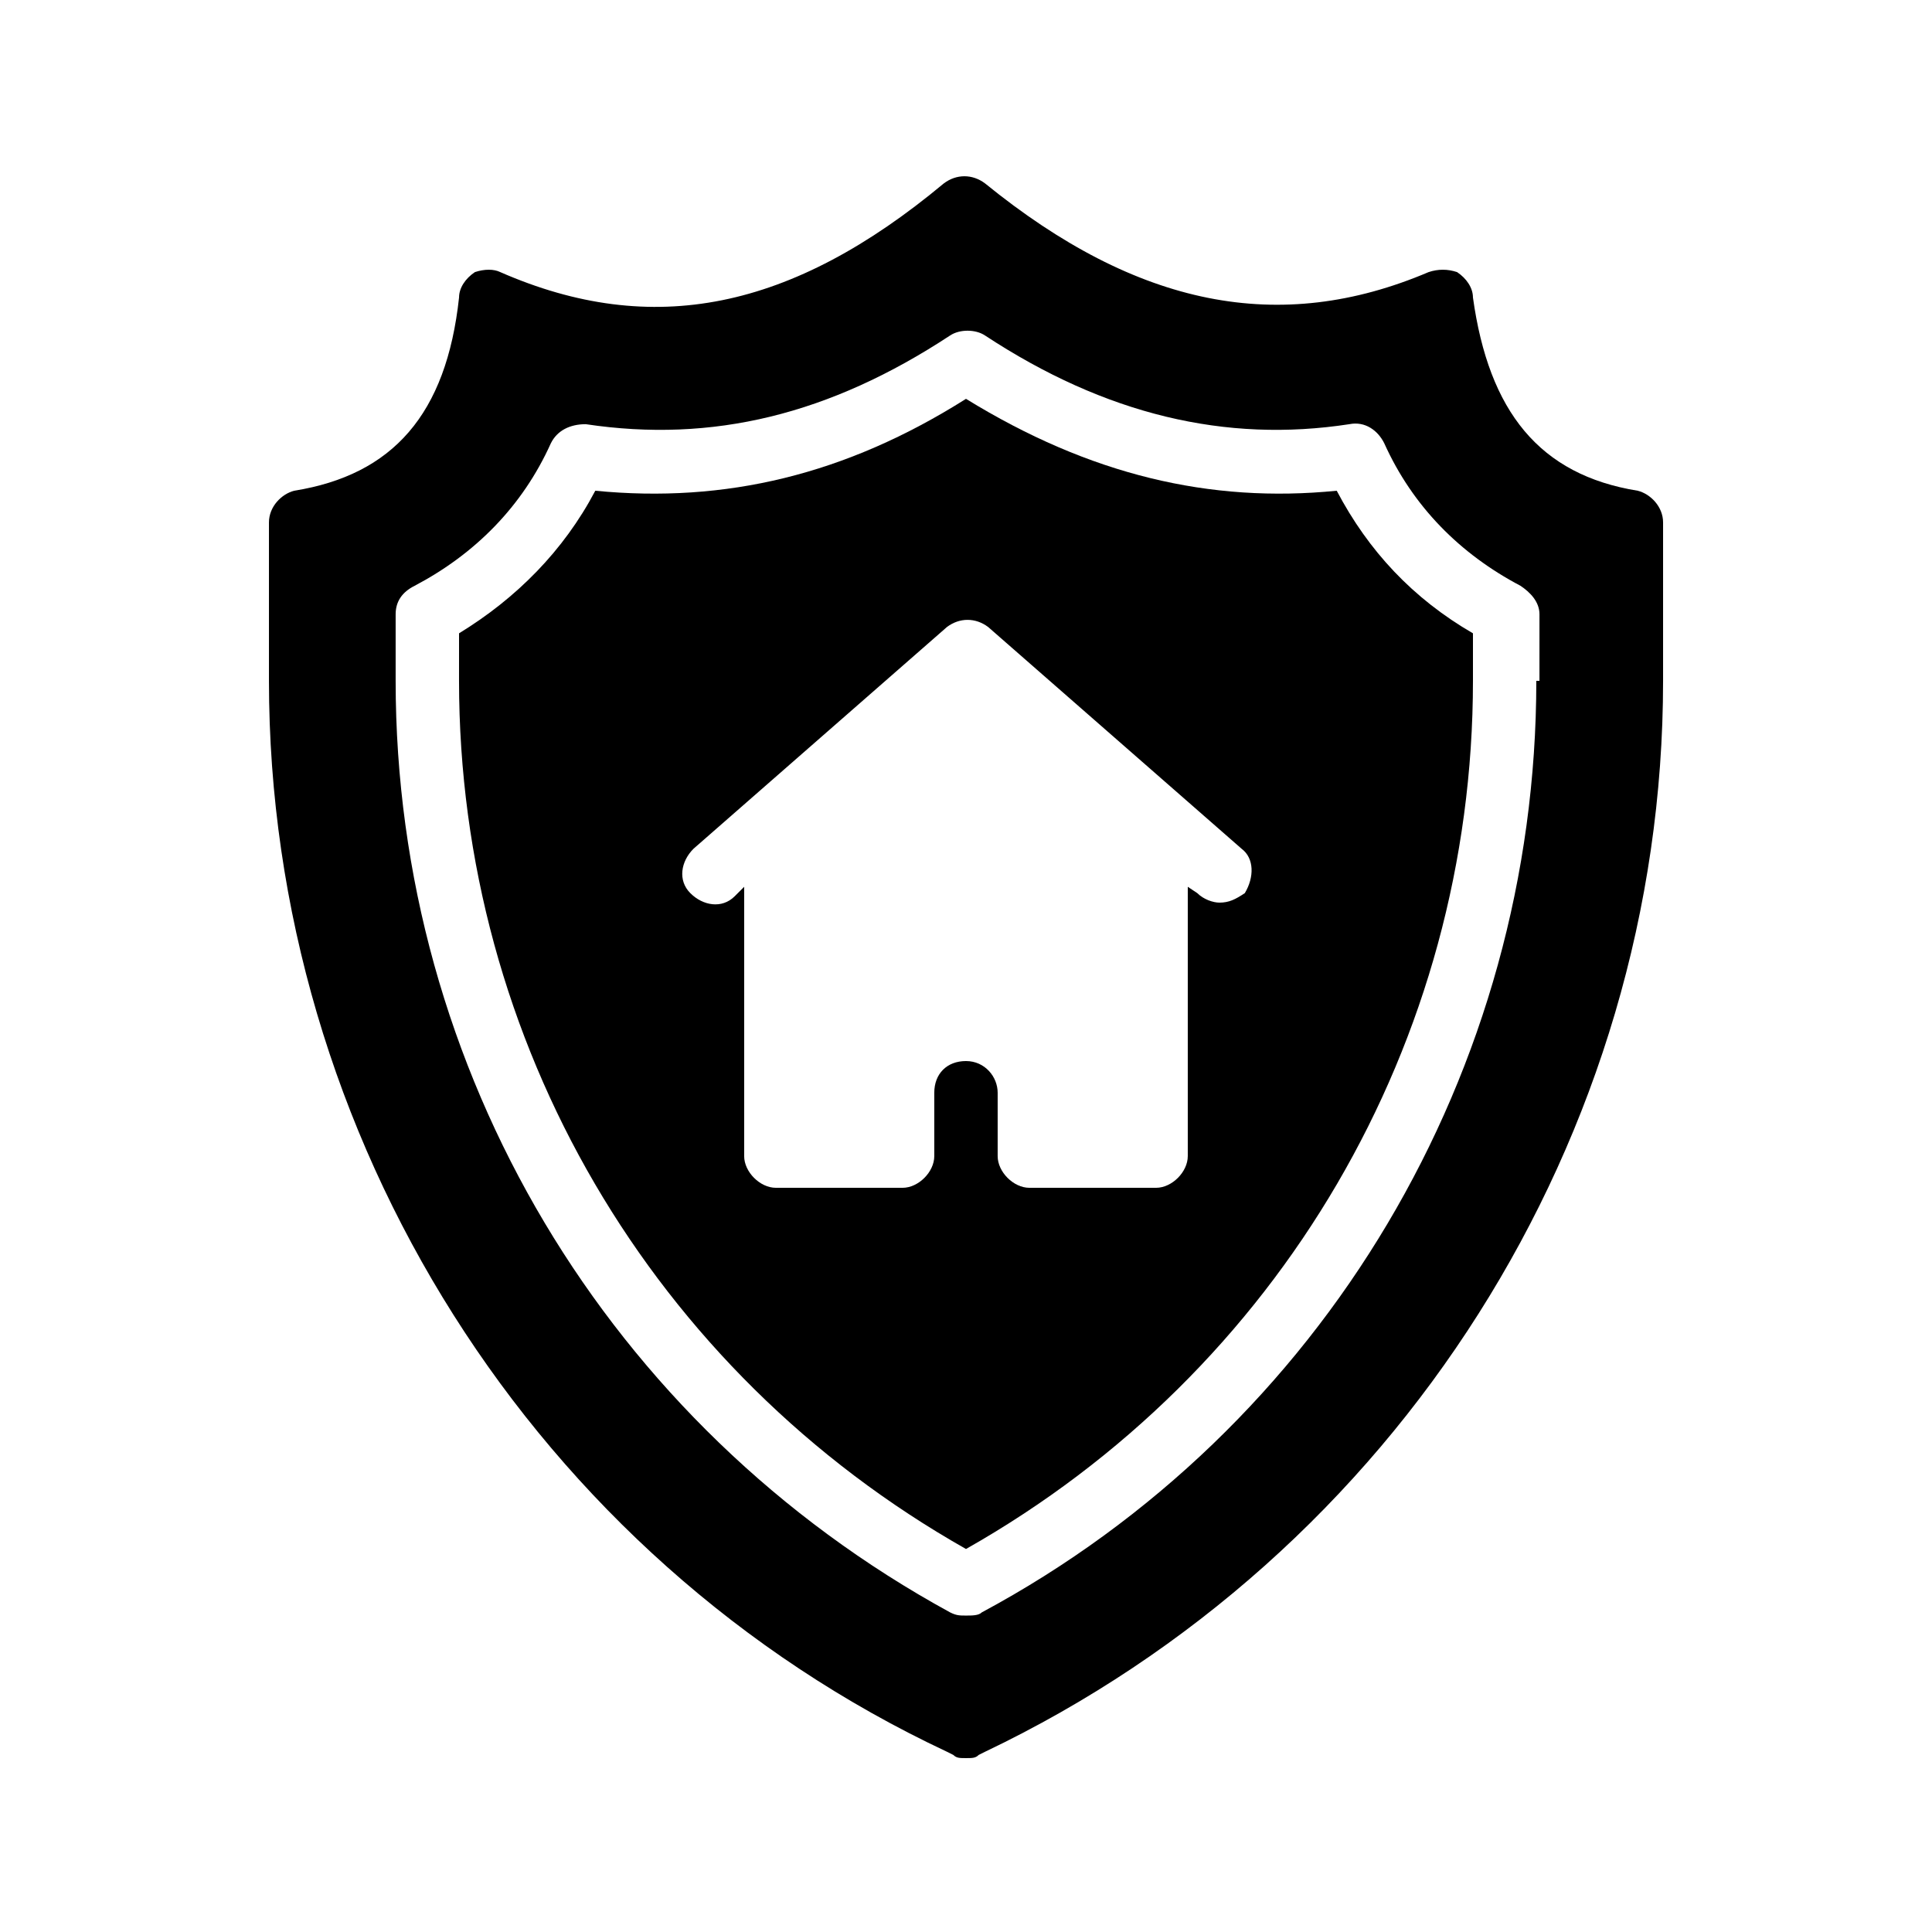 <?xml version="1.0" encoding="UTF-8"?>
<!-- Uploaded to: SVG Repo, www.svgrepo.com, Generator: SVG Repo Mixer Tools -->
<svg fill="#000000" width="800px" height="800px" version="1.1" viewBox="144 144 512 512" xmlns="http://www.w3.org/2000/svg">
 <g>
  <path d="m498.24 274.05c-33.586 3.359-65.496-4.199-98.242-24.352-31.906 20.152-63.816 27.711-98.242 24.352-8.398 15.953-20.992 28.551-36.105 37.785l-0.004 12.594c0 95.723 51.219 183.05 134.35 230.07 83.129-47.023 134.35-134.35 134.35-230.07v-12.594c-15.949-9.238-27.707-21.832-36.102-37.785zm-24.352 106.64c-2.519 1.676-4.199 2.516-6.719 2.516-1.68 0-4.199-0.84-5.879-2.519l-2.516-1.676v71.371c0 4.199-4.199 8.398-8.398 8.398h-33.586c-4.199 0-8.398-4.199-8.398-8.398v-16.793c0-4.199-3.359-8.398-8.398-8.398-5.039 0-8.398 3.359-8.398 8.398v16.793c0 4.199-4.199 8.398-8.398 8.398h-33.586c-4.199 0-8.398-4.199-8.398-8.398v-71.371l-2.519 2.519c-3.359 3.359-8.398 2.519-11.754-0.84-3.359-3.359-2.519-8.398 0.84-11.754l67.176-58.777c3.359-2.519 7.559-2.519 10.914 0l67.176 58.777c3.363 2.516 3.363 7.555 0.844 11.754z"/>
  <path d="m578.01 274.05c-26.031-4.199-39.465-20.992-43.664-51.219 0-2.519-1.68-5.039-4.199-6.719-2.519-0.84-5.039-0.84-7.555 0-39.465 16.793-77.25 9.238-117.55-23.512-3.359-2.519-7.559-2.519-10.914 0-40.305 33.586-77.25 41.145-117.55 23.512-1.684-0.84-4.203-0.84-6.723 0-2.519 1.68-4.199 4.195-4.199 6.715-3.359 31.066-17.633 47.023-43.664 51.219-3.356 0.844-6.715 4.203-6.715 8.398v41.984c0 120.91 70.535 232.59 179.69 283.81l1.68 0.84c0.84 0.84 1.68 0.84 3.359 0.84s2.519 0 3.359-0.84l1.68-0.84c109.16-52.059 179.69-162.9 179.69-283.81v-41.984c0-4.195-3.359-7.555-6.719-8.395zm-26.871 50.379c0 103.28-56.258 198.16-146.95 246.87-0.84 0.84-2.519 0.84-4.199 0.84-1.68 0-2.519 0-4.199-0.84-90.684-49.539-146.94-143.59-146.94-246.87v-17.633c0-3.359 1.68-5.879 5.039-7.559 15.953-8.398 28.551-20.992 36.105-37.785 1.68-3.359 5.039-5.039 9.238-5.039 33.586 5.039 64.656-2.519 96.562-23.512 2.519-1.68 6.719-1.68 9.238 0 31.906 20.992 63.816 28.551 96.562 23.512 4.199-0.84 7.559 1.68 9.238 5.039 7.559 16.793 20.152 29.391 36.105 37.785 2.519 1.68 5.039 4.199 5.039 7.559l-0.004 17.633z"/>
 </g>
</svg>